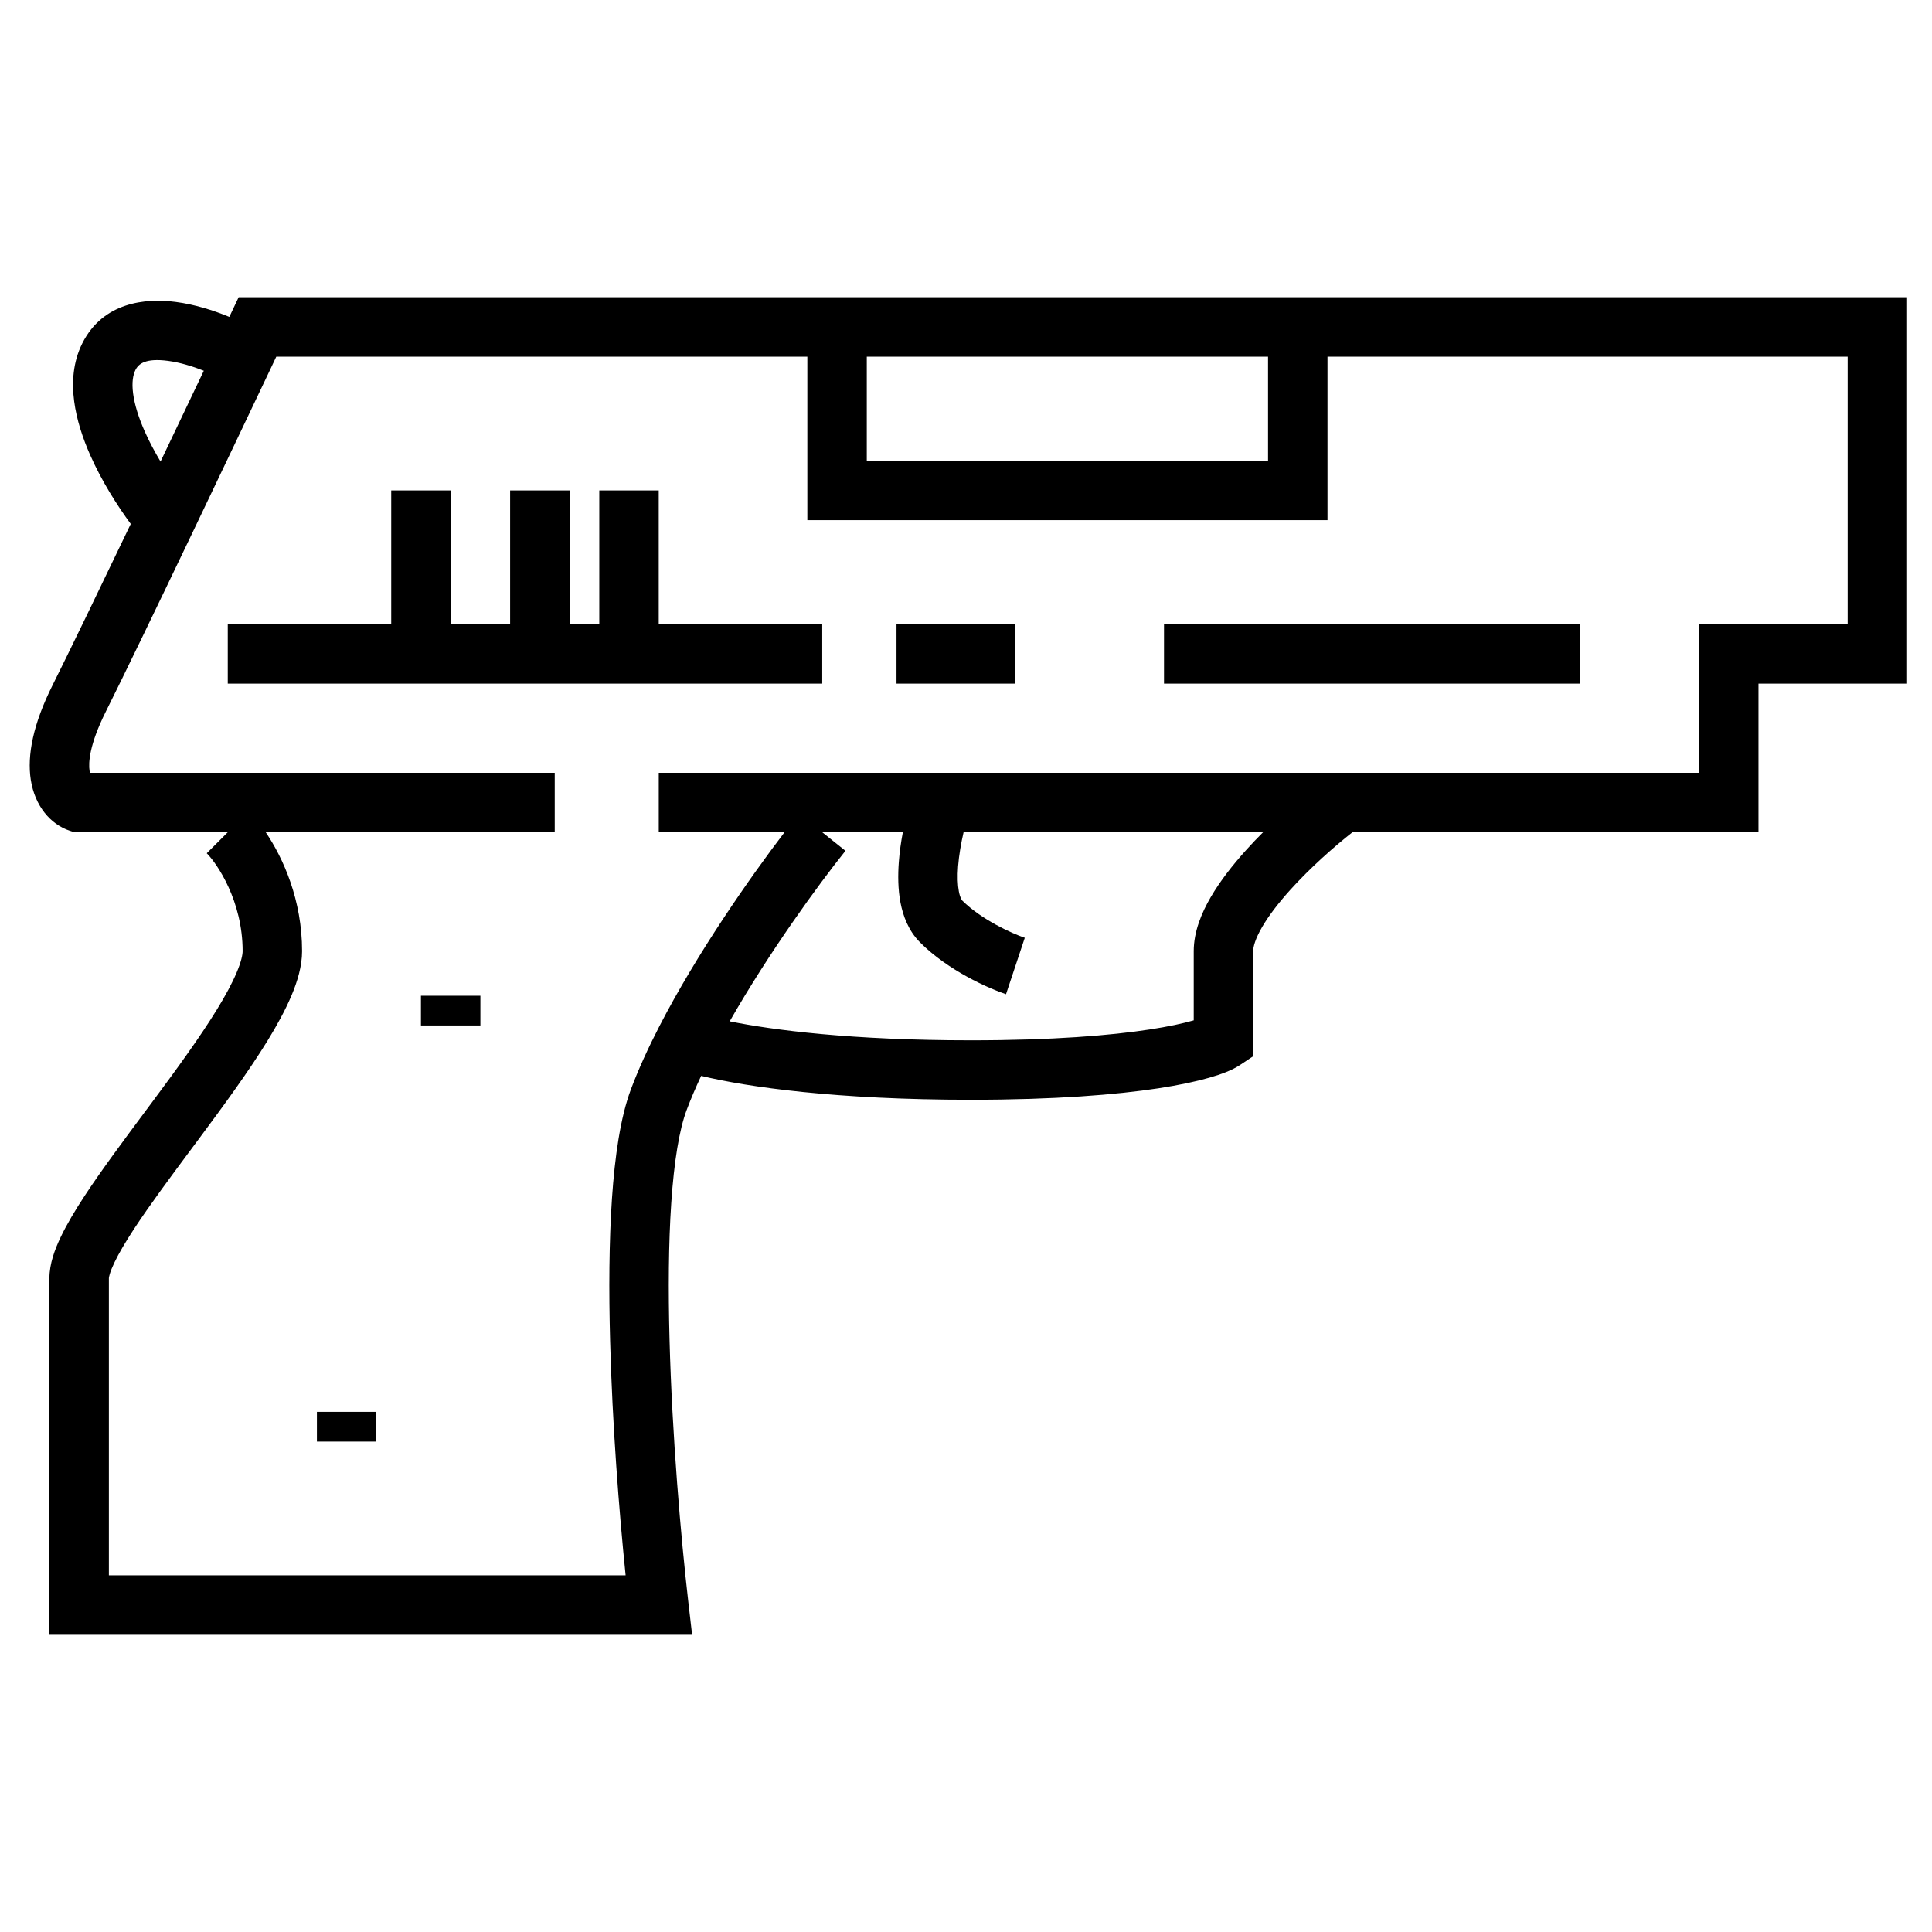 <?xml version="1.0" encoding="utf-8"?><svg width="65" height="65" viewBox="0 0 65 65" fill="none" xmlns="http://www.w3.org/2000/svg">
<path fill-rule="evenodd" clip-rule="evenodd" d="M8.029 10H64.162V23H59.162V28H45.502C44.89 28.482 44.084 29.191 43.405 29.944C43.015 30.378 42.688 30.802 42.464 31.187C42.23 31.589 42.162 31.857 42.162 32V35.535L41.717 35.832C41.459 36.004 41.092 36.142 40.685 36.258C40.252 36.382 39.688 36.505 38.976 36.614C37.551 36.831 35.499 37 32.662 37C28.142 37 25.139 36.572 23.59 36.196C23.403 36.595 23.237 36.982 23.099 37.351C22.853 38.008 22.678 39.078 22.584 40.465C22.491 41.827 22.482 43.412 22.525 45.049C22.611 48.321 22.909 51.741 23.156 53.885L23.285 55H1.663V43C1.663 42.52 1.845 42.034 2.039 41.627C2.245 41.193 2.526 40.722 2.842 40.241C3.401 39.388 4.122 38.419 4.838 37.456C4.929 37.334 5.02 37.213 5.11 37.091C5.926 35.993 6.712 34.918 7.295 33.969C7.586 33.495 7.812 33.076 7.962 32.719C8.119 32.349 8.163 32.118 8.163 32C8.163 30.312 7.304 29.056 6.956 28.707L7.663 28H2.5L2.346 27.949C1.692 27.731 1.175 27.112 1.037 26.244C0.905 25.402 1.12 24.348 1.768 23.053C2.321 21.947 3.327 19.864 4.399 17.627C3.94 17.004 3.421 16.184 3.037 15.317C2.786 14.749 2.577 14.126 2.495 13.5C2.413 12.876 2.45 12.188 2.768 11.553C3.46 10.168 4.89 10.023 5.915 10.159C6.543 10.241 7.172 10.438 7.716 10.662C7.73 10.632 7.744 10.602 7.758 10.572L8.029 10ZM6.857 12.473C6.47 12.32 6.048 12.193 5.654 12.141C4.91 12.043 4.664 12.232 4.557 12.447C4.474 12.613 4.429 12.865 4.478 13.24C4.527 13.614 4.662 14.046 4.866 14.508C5.021 14.858 5.207 15.205 5.401 15.529C5.914 14.455 6.413 13.406 6.857 12.473ZM9.295 12C9.229 12.138 9.162 12.281 9.092 12.429C8.364 13.961 7.406 15.976 6.47 17.932C5.302 20.373 4.165 22.732 3.557 23.947C3.005 25.052 2.971 25.665 3.013 25.931C3.017 25.958 3.022 25.981 3.027 26H18.663V28H8.94C9.531 28.875 10.163 30.28 10.163 32C10.163 32.507 10.004 33.026 9.805 33.497C9.6 33.983 9.318 34.497 8.999 35.016C8.363 36.051 7.525 37.194 6.715 38.284C6.625 38.406 6.534 38.528 6.444 38.648C5.721 39.621 5.039 40.538 4.515 41.337C4.221 41.785 3.995 42.17 3.845 42.485C3.771 42.641 3.722 42.766 3.693 42.863C3.666 42.953 3.663 42.995 3.663 43C3.663 43 3.663 43 3.663 43L3.663 53H21.048C20.827 50.842 20.6 47.923 20.526 45.101C20.481 43.43 20.49 41.777 20.588 40.329C20.685 38.905 20.873 37.592 21.226 36.649C21.483 35.964 21.81 35.252 22.176 34.542C23.44 32.087 25.23 29.526 26.395 28H22.163V26H57.162V21H62.162V12H44.662V17.5H27.162V12H9.295ZM29.162 12V15.5H42.662V12H29.162ZM27.663 28L28.444 28.625C27.541 29.752 25.874 32.038 24.55 34.361C25.988 34.654 28.657 35 32.662 35C35.425 35 37.373 34.835 38.674 34.636C39.324 34.537 39.803 34.43 40.136 34.335C40.145 34.333 40.154 34.33 40.162 34.328V32C40.162 31.343 40.427 30.711 40.735 30.182C41.053 29.636 41.476 29.098 41.919 28.606C42.105 28.399 42.299 28.196 42.495 28H32.419C32.336 28.357 32.264 28.761 32.234 29.15C32.209 29.486 32.219 29.773 32.26 29.991C32.303 30.218 32.364 30.288 32.369 30.293C33.015 30.939 34.052 31.409 34.478 31.551L33.846 33.449C33.272 33.257 31.909 32.661 30.955 31.707C30.56 31.312 30.38 30.807 30.295 30.365C30.21 29.915 30.207 29.439 30.24 29C30.265 28.661 30.314 28.321 30.375 28H27.663ZM13.162 21V16.5H15.162V21H17.162V16.5H19.162V21H20.162V16.5H22.162V21H27.663V23H7.663V21H13.162ZM34.162 23H30.162V21H34.162V23ZM53.162 23H39.162V21H53.162V23ZM14.162 34.5V33.5H16.162V34.5H14.162ZM10.662 48.5V47.5H12.662V48.5H10.662Z" fill="black"/>
</svg>
